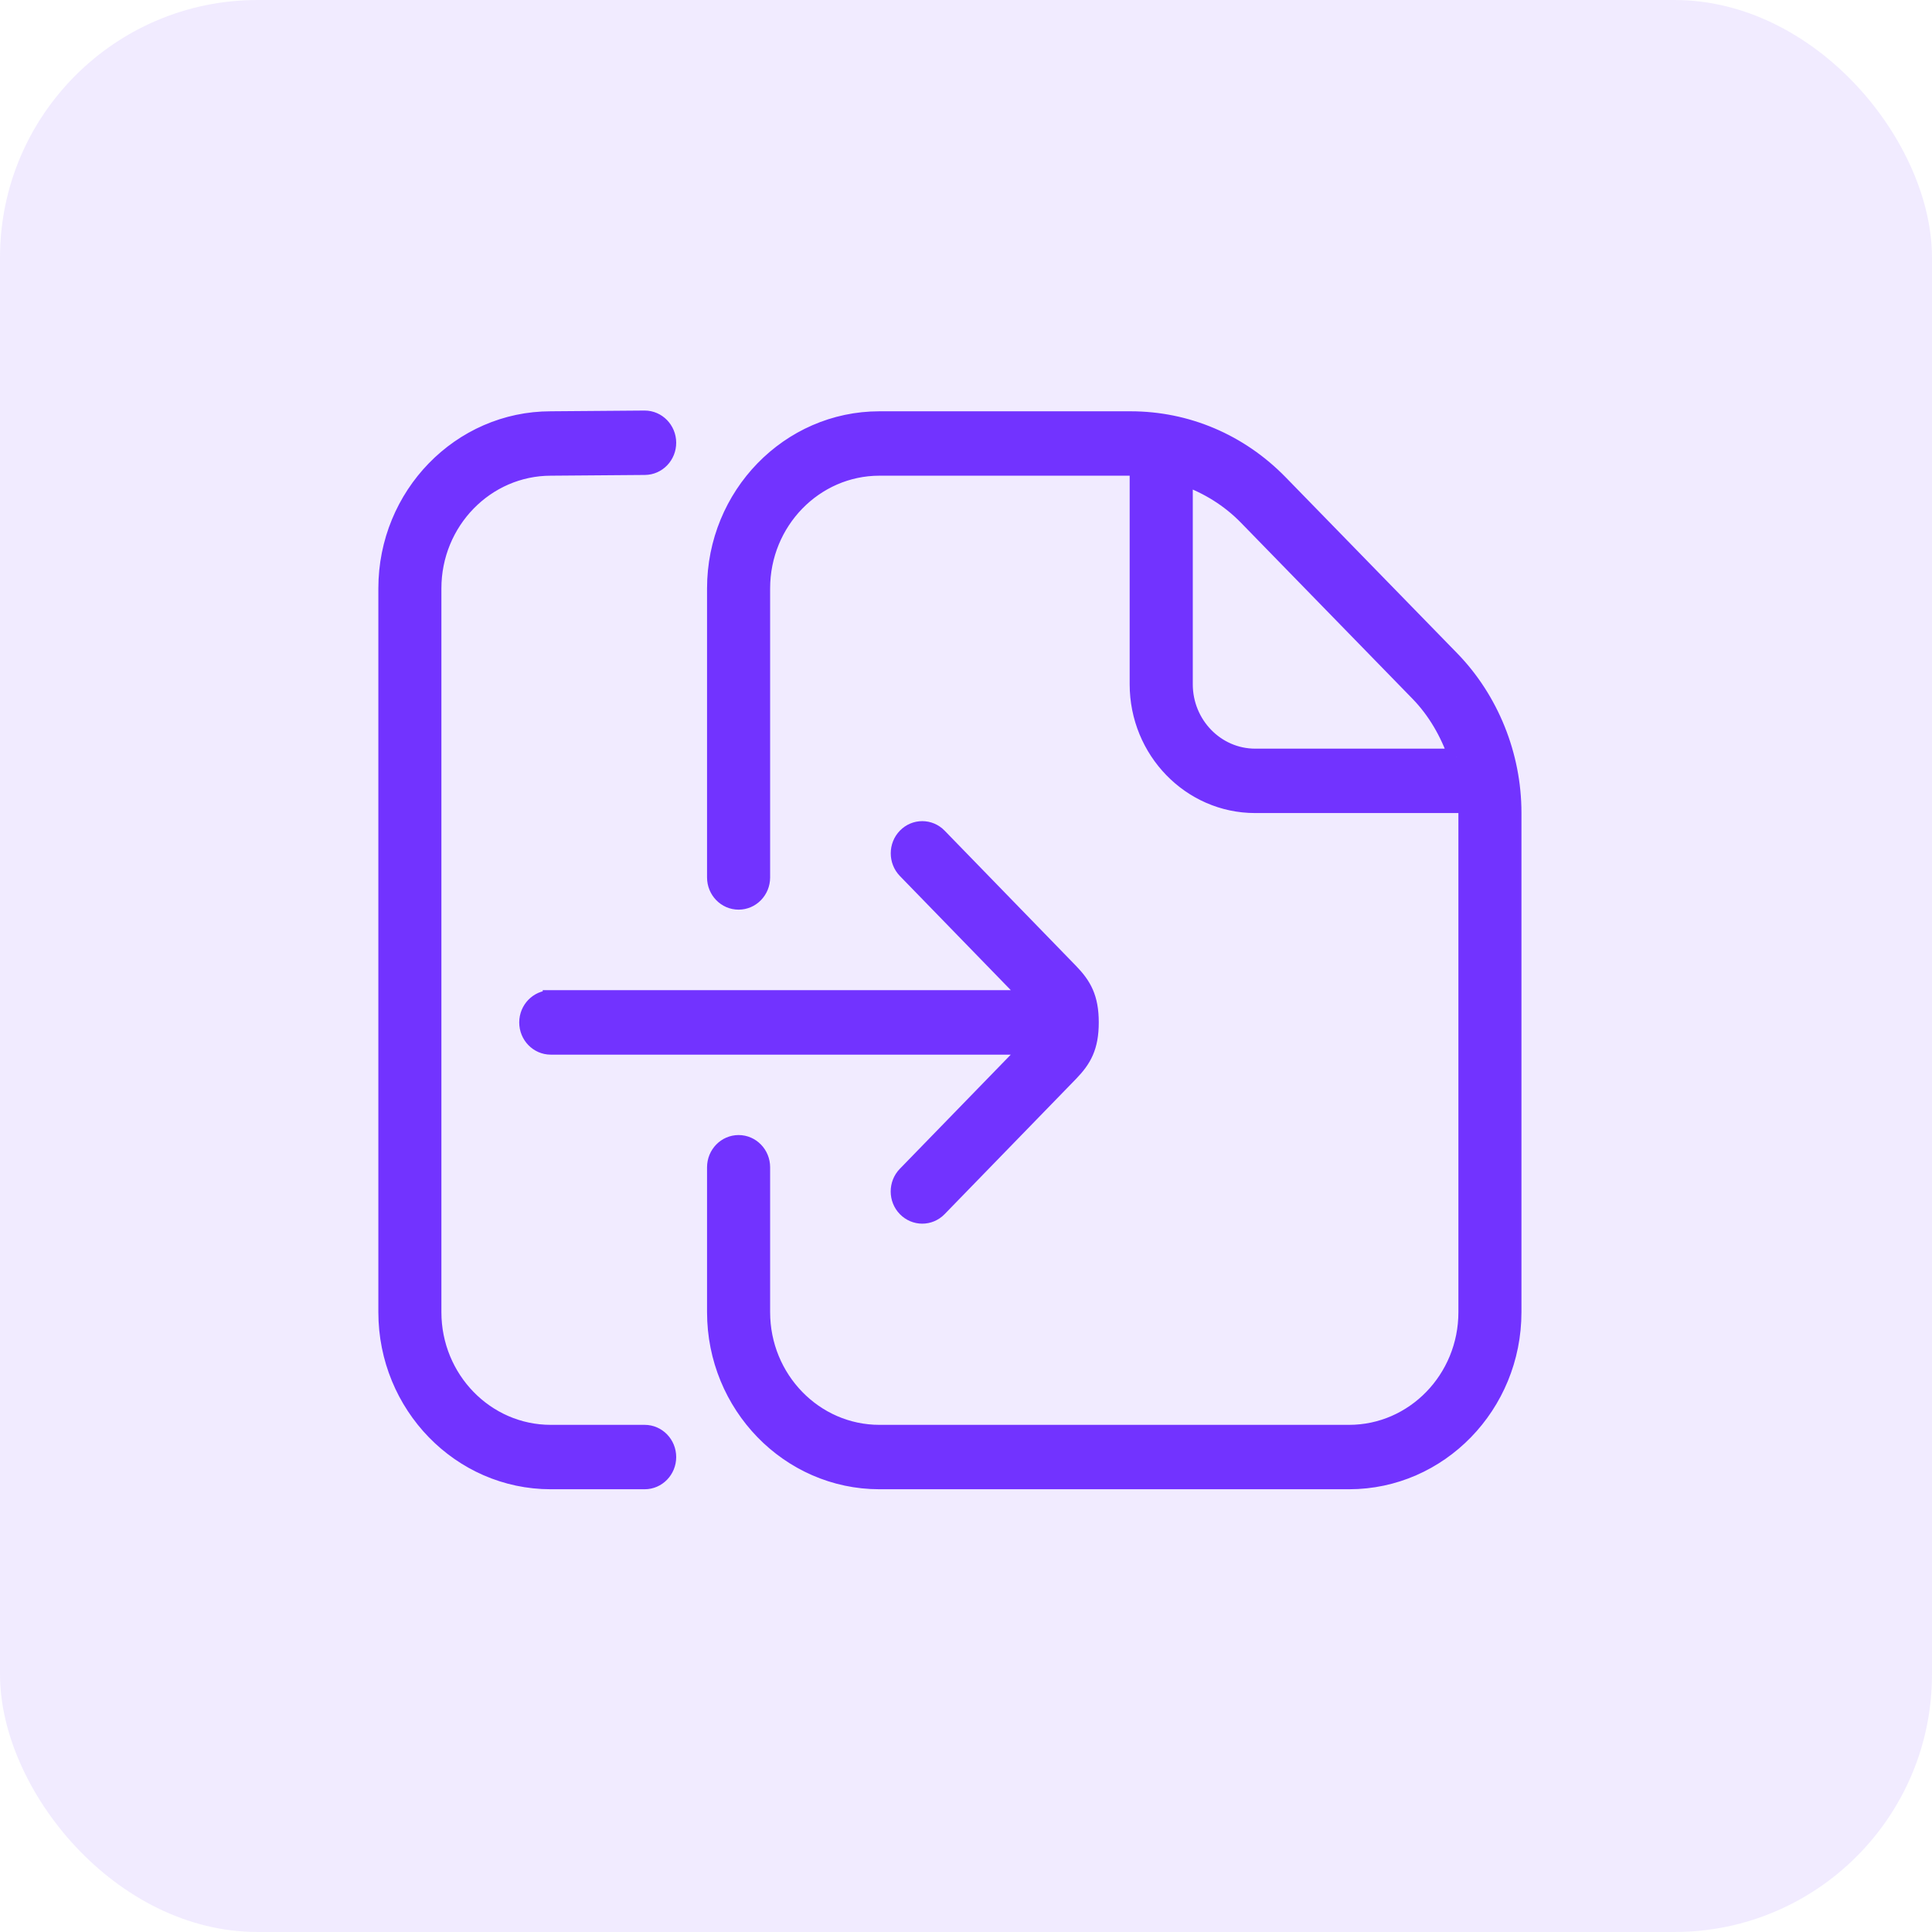 <svg width="60" height="60" viewBox="0 0 60 60" fill="none" xmlns="http://www.w3.org/2000/svg">
<rect opacity="0.1" width="60" height="60" rx="8" fill="#7233FF"/>
<path d="M17.104 31H31.983L28.126 27.031C27.842 26.738 27.842 26.263 28.126 25.971C28.411 25.678 28.873 25.678 29.157 25.971L33.239 30.172C33.649 30.595 33.873 30.986 33.873 31.752C33.873 32.517 33.65 32.907 33.239 33.331L29.157 37.532C29.014 37.679 28.828 37.752 28.641 37.752C28.454 37.752 28.268 37.678 28.125 37.532C27.84 37.24 27.84 36.764 28.125 36.472L31.982 32.503H17.104C16.702 32.503 16.375 32.167 16.375 31.753C16.375 31.339 16.702 31.003 17.104 31.003V31ZM47 25.24V40.75C47 43.645 44.71 46 41.896 46H27.312C24.498 46 22.208 43.645 22.208 40.75V36.25C22.208 35.836 22.535 35.5 22.938 35.5C23.34 35.5 23.667 35.836 23.667 36.25V40.75C23.667 42.819 25.302 44.5 27.312 44.5H41.896C43.907 44.5 45.542 42.819 45.542 40.75V25.24C45.542 25.159 45.521 25.081 45.518 25H38.979C36.968 25 35.333 23.317 35.333 21.25V14.545C35.258 14.542 35.185 14.523 35.109 14.523H27.312C25.302 14.523 23.667 16.206 23.667 18.273V27.25C23.667 27.664 23.34 28 22.938 28C22.535 28 22.208 27.664 22.208 27.25V18.273C22.208 15.377 24.498 13.023 27.312 13.023H35.109C36.859 13.023 38.505 13.723 39.745 14.993L45.074 20.461C46.298 21.718 47 23.461 47 25.24ZM45.23 23.5C44.976 22.764 44.584 22.079 44.042 21.523L38.714 16.055C38.164 15.492 37.505 15.091 36.793 14.835V21.25C36.793 22.491 37.775 23.5 38.981 23.5H45.231H45.23ZM20.021 44.5H17.104C15.093 44.5 13.458 42.819 13.458 40.75V18.273C13.458 16.206 15.093 14.523 17.11 14.523L20.027 14.5C20.429 14.497 20.753 14.158 20.75 13.745C20.747 13.333 20.42 13 20.021 13H20.015L17.104 13.023C14.29 13.023 12 15.377 12 18.273V40.75C12 43.645 14.29 46 17.104 46H20.021C20.423 46 20.75 45.664 20.75 45.25C20.75 44.836 20.423 44.5 20.021 44.5Z" fill="#7233FF" stroke="#7233FF" stroke-width="0.5"/>
</svg>
